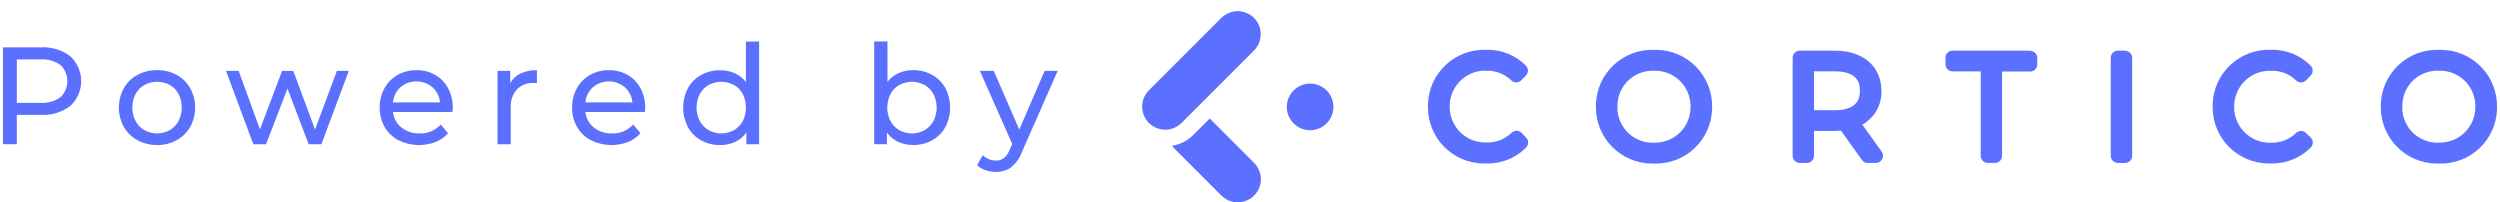 <svg width="210" height="17" viewBox="0 0 210 17" fill="none" xmlns="http://www.w3.org/2000/svg">
<path d="M124.7 5.944H124.834C125.221 5.928 125.608 5.99 125.97 6.128C126.333 6.266 126.663 6.477 126.941 6.747C127.056 6.859 127.211 6.921 127.371 6.919C127.452 6.92 127.531 6.903 127.605 6.872C127.679 6.84 127.746 6.794 127.802 6.736L128.179 6.344C128.286 6.233 128.346 6.084 128.346 5.929C128.346 5.774 128.286 5.626 128.179 5.514C127.74 5.073 127.215 4.727 126.636 4.498C126.057 4.269 125.438 4.161 124.816 4.182C123.566 4.141 122.352 4.599 121.439 5.453C120.526 6.307 119.99 7.489 119.948 8.739V8.954C119.931 10.204 120.412 11.41 121.283 12.306C122.155 13.202 123.347 13.715 124.597 13.733H124.833C125.455 13.751 126.075 13.642 126.653 13.411C127.232 13.181 127.757 12.834 128.196 12.393C128.305 12.281 128.366 12.131 128.366 11.975C128.366 11.819 128.305 11.669 128.196 11.557L127.819 11.165C127.765 11.108 127.7 11.063 127.629 11.031C127.557 10.999 127.48 10.982 127.402 10.98C127.324 10.978 127.246 10.991 127.173 11.02C127.1 11.048 127.033 11.09 126.976 11.144L126.968 11.152C126.691 11.423 126.361 11.636 125.999 11.776C125.637 11.916 125.25 11.98 124.863 11.966C124.071 11.992 123.301 11.704 122.722 11.163C122.143 10.622 121.803 9.874 121.775 9.082V8.947C121.767 8.159 122.071 7.4 122.621 6.835C123.17 6.269 123.921 5.945 124.709 5.931" fill="#5C70FF"/>
<path d="M139.153 4.187H138.941C138.321 4.166 137.703 4.266 137.122 4.484C136.541 4.701 136.008 5.031 135.555 5.454C135.101 5.877 134.736 6.385 134.479 6.95C134.222 7.514 134.079 8.124 134.057 8.744V8.96C134.043 10.211 134.525 11.417 135.399 12.313C136.273 13.209 137.466 13.722 138.717 13.738H138.935C140.187 13.781 141.404 13.325 142.32 12.471C143.236 11.616 143.775 10.433 143.819 9.181V8.969C143.833 7.717 143.35 6.511 142.476 5.615C141.602 4.719 140.408 4.206 139.157 4.19L139.153 4.187ZM139.075 11.983H138.941C138.16 12.018 137.397 11.741 136.82 11.214C136.243 10.686 135.9 9.951 135.865 9.17V8.966C135.845 8.185 136.136 7.428 136.674 6.861C137.212 6.294 137.953 5.964 138.734 5.943H138.938C139.726 5.919 140.492 6.209 141.067 6.75C141.642 7.291 141.979 8.037 142.004 8.826V8.961C142.01 9.352 141.938 9.74 141.794 10.104C141.65 10.467 141.436 10.799 141.164 11.08C140.891 11.36 140.566 11.585 140.207 11.74C139.848 11.895 139.463 11.978 139.071 11.983H139.075Z" fill="#5C70FF"/>
<path d="M156.436 10.466C156.939 10.186 157.355 9.774 157.638 9.273C157.921 8.772 158.06 8.203 158.04 7.628C158.04 5.578 156.501 4.256 154.124 4.256H151.181C151.102 4.256 151.024 4.271 150.952 4.301C150.879 4.331 150.813 4.375 150.758 4.43C150.702 4.486 150.658 4.552 150.628 4.624C150.598 4.697 150.583 4.775 150.583 4.853V13.084C150.582 13.242 150.643 13.394 150.754 13.508C150.864 13.621 151.015 13.685 151.174 13.687H151.778C151.856 13.688 151.934 13.672 152.007 13.642C152.079 13.612 152.145 13.568 152.201 13.513C152.256 13.457 152.301 13.391 152.331 13.319C152.361 13.246 152.376 13.168 152.376 13.09V10.997H154.125C154.299 10.997 154.465 10.989 154.642 10.973L156.401 13.438C156.456 13.516 156.53 13.579 156.615 13.623C156.7 13.667 156.794 13.689 156.89 13.689H157.571C157.682 13.69 157.791 13.66 157.885 13.602C157.98 13.545 158.057 13.463 158.108 13.364C158.159 13.266 158.181 13.155 158.173 13.044C158.165 12.934 158.126 12.828 158.061 12.738L156.436 10.466ZM154.121 9.259H152.377V5.992H154.128C156.229 5.992 156.229 7.22 156.229 7.62C156.229 8.02 156.229 9.259 154.125 9.259H154.121Z" fill="#5C70FF"/>
<path d="M170.542 4.254H164.019C163.86 4.254 163.708 4.317 163.595 4.429C163.481 4.54 163.417 4.692 163.416 4.851V5.391C163.415 5.47 163.431 5.549 163.461 5.622C163.491 5.696 163.536 5.762 163.592 5.818C163.648 5.875 163.715 5.919 163.788 5.95C163.861 5.98 163.94 5.996 164.019 5.996H166.382V13.082C166.381 13.16 166.396 13.238 166.425 13.31C166.454 13.383 166.497 13.449 166.552 13.505C166.606 13.562 166.671 13.606 166.743 13.637C166.815 13.668 166.892 13.685 166.971 13.686H167.578C167.736 13.686 167.888 13.623 168 13.511C168.112 13.399 168.175 13.248 168.175 13.089V6.007H170.534C170.692 6.007 170.844 5.944 170.956 5.832C171.068 5.72 171.132 5.568 171.132 5.41V4.872C171.132 4.793 171.116 4.715 171.086 4.643C171.056 4.57 171.012 4.504 170.957 4.449C170.901 4.393 170.835 4.349 170.762 4.319C170.69 4.289 170.612 4.274 170.534 4.274L170.542 4.254Z" fill="#5C70FF"/>
<path d="M178.505 4.254H177.907C177.829 4.253 177.751 4.268 177.678 4.297C177.605 4.326 177.539 4.369 177.483 4.424C177.426 4.479 177.382 4.544 177.351 4.617C177.32 4.689 177.304 4.766 177.303 4.845V13.085C177.304 13.245 177.368 13.398 177.481 13.511C177.594 13.625 177.747 13.689 177.907 13.69H178.505C178.663 13.689 178.815 13.627 178.927 13.515C179.039 13.403 179.102 13.251 179.102 13.093V4.863C179.103 4.784 179.087 4.707 179.057 4.634C179.027 4.561 178.983 4.496 178.928 4.44C178.872 4.385 178.806 4.341 178.734 4.311C178.661 4.281 178.584 4.265 178.505 4.265V4.254Z" fill="#5C70FF"/>
<path d="M193.718 11.18C193.604 11.065 193.449 11 193.287 10.999C193.129 10.999 192.977 11.061 192.864 11.171C192.587 11.443 192.258 11.656 191.896 11.796C191.534 11.936 191.148 12.001 190.76 11.986C189.968 12.014 189.198 11.725 188.619 11.185C188.039 10.644 187.698 9.896 187.67 9.104V8.97C187.666 8.577 187.738 8.188 187.884 7.823C188.03 7.459 188.246 7.127 188.52 6.846C188.794 6.566 189.121 6.341 189.482 6.187C189.842 6.032 190.23 5.951 190.622 5.946H190.757C191.144 5.93 191.53 5.992 191.893 6.13C192.255 6.268 192.586 6.478 192.864 6.748C192.976 6.86 193.128 6.922 193.286 6.922C193.444 6.922 193.596 6.86 193.708 6.748L193.717 6.738L194.096 6.346C194.204 6.234 194.264 6.084 194.264 5.928C194.264 5.772 194.204 5.623 194.096 5.51C193.655 5.07 193.129 4.725 192.549 4.497C191.97 4.268 191.349 4.161 190.727 4.182C189.477 4.142 188.263 4.599 187.351 5.454C186.438 6.309 185.903 7.491 185.862 8.74V8.952C185.846 10.202 186.327 11.407 187.199 12.303C188.071 13.199 189.263 13.712 190.513 13.73H190.735C191.359 13.75 191.981 13.641 192.561 13.41C193.141 13.18 193.668 12.832 194.108 12.389C194.216 12.276 194.276 12.125 194.274 11.969C194.273 11.813 194.21 11.664 194.099 11.553L193.718 11.18Z" fill="#5C70FF"/>
<path d="M205.082 4.186H204.872C204.252 4.165 203.634 4.266 203.052 4.484C202.471 4.701 201.939 5.031 201.485 5.454C201.032 5.878 200.666 6.386 200.409 6.951C200.152 7.516 200.009 8.125 199.988 8.745V8.959C199.973 10.211 200.456 11.418 201.331 12.313C202.206 13.21 203.401 13.722 204.653 13.737H204.872C205.492 13.758 206.109 13.657 206.69 13.439C207.27 13.222 207.802 12.892 208.255 12.469C208.708 12.045 209.073 11.537 209.329 10.973C209.586 10.408 209.729 9.799 209.749 9.179V8.965C209.765 7.714 209.282 6.508 208.408 5.612C207.535 4.716 206.341 4.204 205.09 4.187L205.082 4.186ZM205.004 11.984H204.871C204.089 12.018 203.326 11.74 202.749 11.212C202.172 10.683 201.828 9.946 201.794 9.164V8.961C201.774 8.18 202.065 7.423 202.603 6.856C203.14 6.289 203.881 5.959 204.662 5.938H204.867C205.655 5.915 206.42 6.205 206.994 6.745C207.569 7.285 207.905 8.031 207.93 8.819V8.954C207.942 9.743 207.641 10.505 207.092 11.072C206.542 11.638 205.79 11.964 205.001 11.977L205.004 11.984Z" fill="#5C70FF"/>
<path d="M111.254 7.438C110.916 7.17 110.498 7.024 110.066 7.024C109.547 7.02 109.048 7.221 108.677 7.585C108.307 7.949 108.096 8.444 108.091 8.963C108.089 9.22 108.137 9.476 108.233 9.714C108.329 9.953 108.471 10.17 108.652 10.353C108.832 10.537 109.046 10.683 109.283 10.784C109.52 10.884 109.774 10.937 110.031 10.94C110.289 10.942 110.544 10.894 110.782 10.797C111.021 10.701 111.238 10.558 111.422 10.378C111.605 10.198 111.751 9.983 111.852 9.746C111.952 9.509 112.005 9.255 112.008 8.998C112.011 8.696 111.944 8.398 111.813 8.126C111.682 7.854 111.49 7.616 111.251 7.431" fill="#5C70FF"/>
<path d="M101.618 9.953L100.243 11.327C99.751 11.821 99.115 12.146 98.427 12.257L102.6 16.433C102.885 16.716 103.251 16.904 103.647 16.969C103.914 17.02 104.189 17.008 104.45 16.933C104.782 16.85 105.087 16.68 105.332 16.441C105.578 16.202 105.755 15.902 105.847 15.572C105.938 15.241 105.94 14.893 105.852 14.561C105.764 14.23 105.59 13.928 105.347 13.686L101.618 9.953Z" fill="#5C70FF"/>
<path d="M99.245 10.331L100.618 8.958L101.618 7.96L104.552 5.025L105.335 4.242C105.697 3.877 105.901 3.385 105.901 2.871C105.901 2.357 105.697 1.864 105.335 1.5C104.964 1.146 104.474 0.943 103.961 0.931C103.647 0.936 103.339 1.017 103.062 1.166C102.994 1.201 102.926 1.24 102.862 1.282C102.765 1.348 102.675 1.422 102.591 1.503L96.5 7.592C96.184 7.912 95.99 8.332 95.951 8.78C95.943 8.841 95.937 8.904 95.934 8.967C95.936 9.006 95.941 9.044 95.948 9.083C95.974 9.553 96.173 9.997 96.505 10.331C96.526 10.352 96.547 10.365 96.569 10.385C96.821 10.617 97.13 10.778 97.466 10.85C97.935 10.958 98.428 10.88 98.841 10.632C98.989 10.55 99.125 10.45 99.248 10.334" fill="#5C70FF"/>
<path d="M5.913 4.731C6.199 4.997 6.427 5.319 6.584 5.677C6.74 6.035 6.821 6.421 6.821 6.812C6.821 7.203 6.74 7.589 6.584 7.948C6.427 8.306 6.199 8.628 5.913 8.893C5.2 9.433 4.318 9.701 3.426 9.649H1.412V12.114H0.25V3.975H3.427C4.319 3.924 5.2 4.192 5.913 4.731ZM5.077 8.167C5.261 7.992 5.407 7.782 5.507 7.549C5.606 7.316 5.658 7.065 5.658 6.812C5.658 6.559 5.606 6.308 5.507 6.075C5.407 5.842 5.261 5.632 5.077 5.458C4.585 5.113 3.99 4.947 3.39 4.988H1.413V8.639H3.39C3.991 8.68 4.588 8.513 5.08 8.167H5.077Z" fill="#5C70FF"/>
<path d="M11.543 11.775C11.066 11.514 10.67 11.126 10.399 10.654C10.127 10.156 9.985 9.599 9.985 9.032C9.985 8.465 10.127 7.907 10.399 7.409C10.668 6.937 11.065 6.55 11.543 6.293C12.05 6.021 12.619 5.883 13.194 5.892C13.768 5.882 14.334 6.02 14.839 6.293C15.315 6.552 15.71 6.938 15.979 7.409C16.25 7.907 16.392 8.465 16.392 9.032C16.392 9.598 16.25 10.156 15.979 10.654C15.709 11.125 15.314 11.513 14.839 11.775C14.335 12.052 13.768 12.191 13.194 12.181C12.618 12.191 12.049 12.051 11.543 11.775ZM14.258 10.933C14.572 10.751 14.828 10.485 14.998 10.165C15.173 9.813 15.265 9.425 15.265 9.031C15.265 8.638 15.173 8.249 14.998 7.897C14.829 7.578 14.573 7.314 14.258 7.136C13.931 6.96 13.566 6.869 13.195 6.869C12.823 6.869 12.458 6.96 12.131 7.136C11.816 7.315 11.559 7.579 11.387 7.897C11.207 8.248 11.114 8.637 11.114 9.031C11.114 9.425 11.207 9.814 11.387 10.165C11.56 10.484 11.817 10.75 12.131 10.933C12.457 11.112 12.823 11.206 13.195 11.206C13.567 11.206 13.932 11.112 14.258 10.933Z" fill="#5C70FF"/>
<path d="M29.299 5.952L26.998 12.116H25.928L24.149 7.441L22.347 12.116H21.278L18.987 5.952H20.046L21.836 10.86L23.697 5.952H24.637L26.462 10.883L28.3 5.952H29.299Z" fill="#5C70FF"/>
<path d="M38.008 9.406H33.008C33.035 9.661 33.112 9.907 33.235 10.132C33.357 10.356 33.523 10.554 33.723 10.714C34.155 11.052 34.693 11.226 35.241 11.208C35.574 11.221 35.906 11.161 36.213 11.033C36.52 10.904 36.795 10.71 37.02 10.464L37.636 11.184C37.354 11.512 36.997 11.768 36.595 11.928C36.093 12.119 35.556 12.204 35.02 12.179C34.483 12.154 33.957 12.019 33.474 11.783C32.984 11.529 32.579 11.14 32.306 10.66C32.026 10.164 31.883 9.602 31.892 9.032C31.884 8.468 32.023 7.911 32.294 7.416C32.55 6.947 32.933 6.559 33.398 6.295C33.883 6.024 34.43 5.885 34.986 5.894C35.537 5.884 36.081 6.023 36.561 6.295C37.02 6.559 37.396 6.948 37.644 7.416C37.911 7.926 38.045 8.493 38.036 9.068C38.033 9.181 38.024 9.294 38.008 9.406ZM33.642 7.325C33.279 7.657 33.053 8.113 33.008 8.603H36.963C36.915 8.115 36.689 7.662 36.328 7.33C35.953 7.012 35.477 6.837 34.986 6.836C34.494 6.835 34.017 7.008 33.641 7.325H33.642Z" fill="#5C70FF"/>
<path d="M43.718 6.174C44.152 5.976 44.625 5.881 45.102 5.895V6.976C45.017 6.967 44.932 6.963 44.846 6.965C44.584 6.95 44.322 6.99 44.077 7.083C43.831 7.176 43.608 7.32 43.422 7.505C43.053 7.931 42.868 8.484 42.904 9.046V12.116H41.791V5.953H42.861V6.987C43.053 6.632 43.353 6.347 43.718 6.174Z" fill="#5C70FF"/>
<path d="M54.17 9.406H49.172C49.198 9.661 49.274 9.908 49.397 10.132C49.519 10.357 49.686 10.555 49.886 10.714C50.318 11.052 50.856 11.227 51.404 11.208C51.737 11.221 52.069 11.161 52.376 11.033C52.683 10.904 52.959 10.71 53.183 10.464L53.8 11.184C53.517 11.512 53.16 11.767 52.759 11.928C52.256 12.119 51.72 12.204 51.183 12.179C50.646 12.154 50.12 12.019 49.637 11.783C49.147 11.529 48.741 11.14 48.469 10.66C48.189 10.164 48.047 9.602 48.056 9.032C48.048 8.468 48.186 7.912 48.456 7.416C48.713 6.947 49.096 6.558 49.562 6.295C50.046 6.023 50.594 5.885 51.148 5.894C51.7 5.884 52.244 6.022 52.723 6.295C53.183 6.559 53.558 6.948 53.806 7.416C54.073 7.925 54.208 8.493 54.198 9.068C54.195 9.181 54.186 9.294 54.17 9.406ZM49.805 7.325C49.441 7.656 49.215 8.113 49.172 8.603H53.125C53.078 8.115 52.852 7.662 52.49 7.33C52.115 7.012 51.64 6.837 51.148 6.836C50.657 6.835 50.181 7.008 49.804 7.325H49.805Z" fill="#5C70FF"/>
<path d="M63.765 3.487V12.116H62.696V11.139C62.455 11.475 62.131 11.743 61.756 11.918C61.363 12.098 60.935 12.19 60.503 12.184C59.943 12.195 59.39 12.06 58.898 11.793C58.431 11.535 58.046 11.15 57.788 10.683C57.524 10.176 57.386 9.612 57.386 9.041C57.386 8.469 57.524 7.905 57.788 7.398C58.047 6.933 58.432 6.551 58.898 6.294C59.39 6.027 59.943 5.892 60.503 5.902C60.923 5.898 61.34 5.983 61.725 6.152C62.093 6.316 62.413 6.569 62.655 6.89V3.495L63.765 3.487ZM61.65 10.935C61.966 10.755 62.224 10.488 62.395 10.168C62.57 9.815 62.661 9.427 62.661 9.034C62.661 8.64 62.57 8.252 62.395 7.9C62.225 7.58 61.966 7.315 61.65 7.138C61.324 6.963 60.959 6.871 60.589 6.871C60.218 6.871 59.854 6.963 59.527 7.138C59.213 7.317 58.955 7.581 58.783 7.9C58.603 8.251 58.51 8.639 58.51 9.034C58.51 9.428 58.603 9.816 58.783 10.168C58.956 10.487 59.214 10.752 59.527 10.935C59.852 11.114 60.218 11.208 60.589 11.208C60.96 11.208 61.325 11.114 61.65 10.935Z" fill="#5C70FF"/>
<path d="M78.298 6.289C78.765 6.546 79.15 6.929 79.409 7.394C79.672 7.901 79.81 8.465 79.81 9.036C79.81 9.608 79.672 10.171 79.409 10.678C79.151 11.146 78.766 11.531 78.298 11.788C77.806 12.055 77.254 12.19 76.694 12.18C76.262 12.185 75.834 12.094 75.441 11.914C75.066 11.739 74.743 11.47 74.501 11.134V12.111H73.432V3.483H74.548V6.878C74.79 6.556 75.111 6.302 75.479 6.14C75.863 5.971 76.279 5.885 76.7 5.89C77.258 5.883 77.808 6.021 78.298 6.289ZM77.665 10.935C77.979 10.752 78.236 10.486 78.409 10.167C78.588 9.816 78.682 9.427 78.682 9.033C78.682 8.639 78.588 8.25 78.409 7.899C78.237 7.581 77.98 7.317 77.665 7.138C77.339 6.962 76.974 6.87 76.604 6.87C76.234 6.87 75.869 6.962 75.543 7.138C75.226 7.315 74.968 7.579 74.799 7.899C74.623 8.251 74.531 8.64 74.531 9.033C74.531 9.427 74.623 9.815 74.799 10.167C74.969 10.488 75.227 10.754 75.543 10.935C75.868 11.114 76.233 11.208 76.604 11.208C76.975 11.208 77.34 11.114 77.665 10.935Z" fill="#5C70FF"/>
<path d="M88.846 5.953L85.858 12.732C85.675 13.248 85.355 13.706 84.934 14.057C84.562 14.319 84.115 14.454 83.66 14.441C83.362 14.441 83.065 14.392 82.782 14.295C82.518 14.21 82.276 14.064 82.077 13.871L82.555 13.033C82.7 13.178 82.872 13.293 83.061 13.37C83.25 13.448 83.453 13.488 83.658 13.487C83.903 13.495 84.142 13.419 84.338 13.272C84.561 13.07 84.731 12.816 84.834 12.533L85.03 12.103L82.311 5.952H83.473L85.622 10.882L87.75 5.952L88.846 5.953Z" fill="#5C70FF"/>
</svg>
